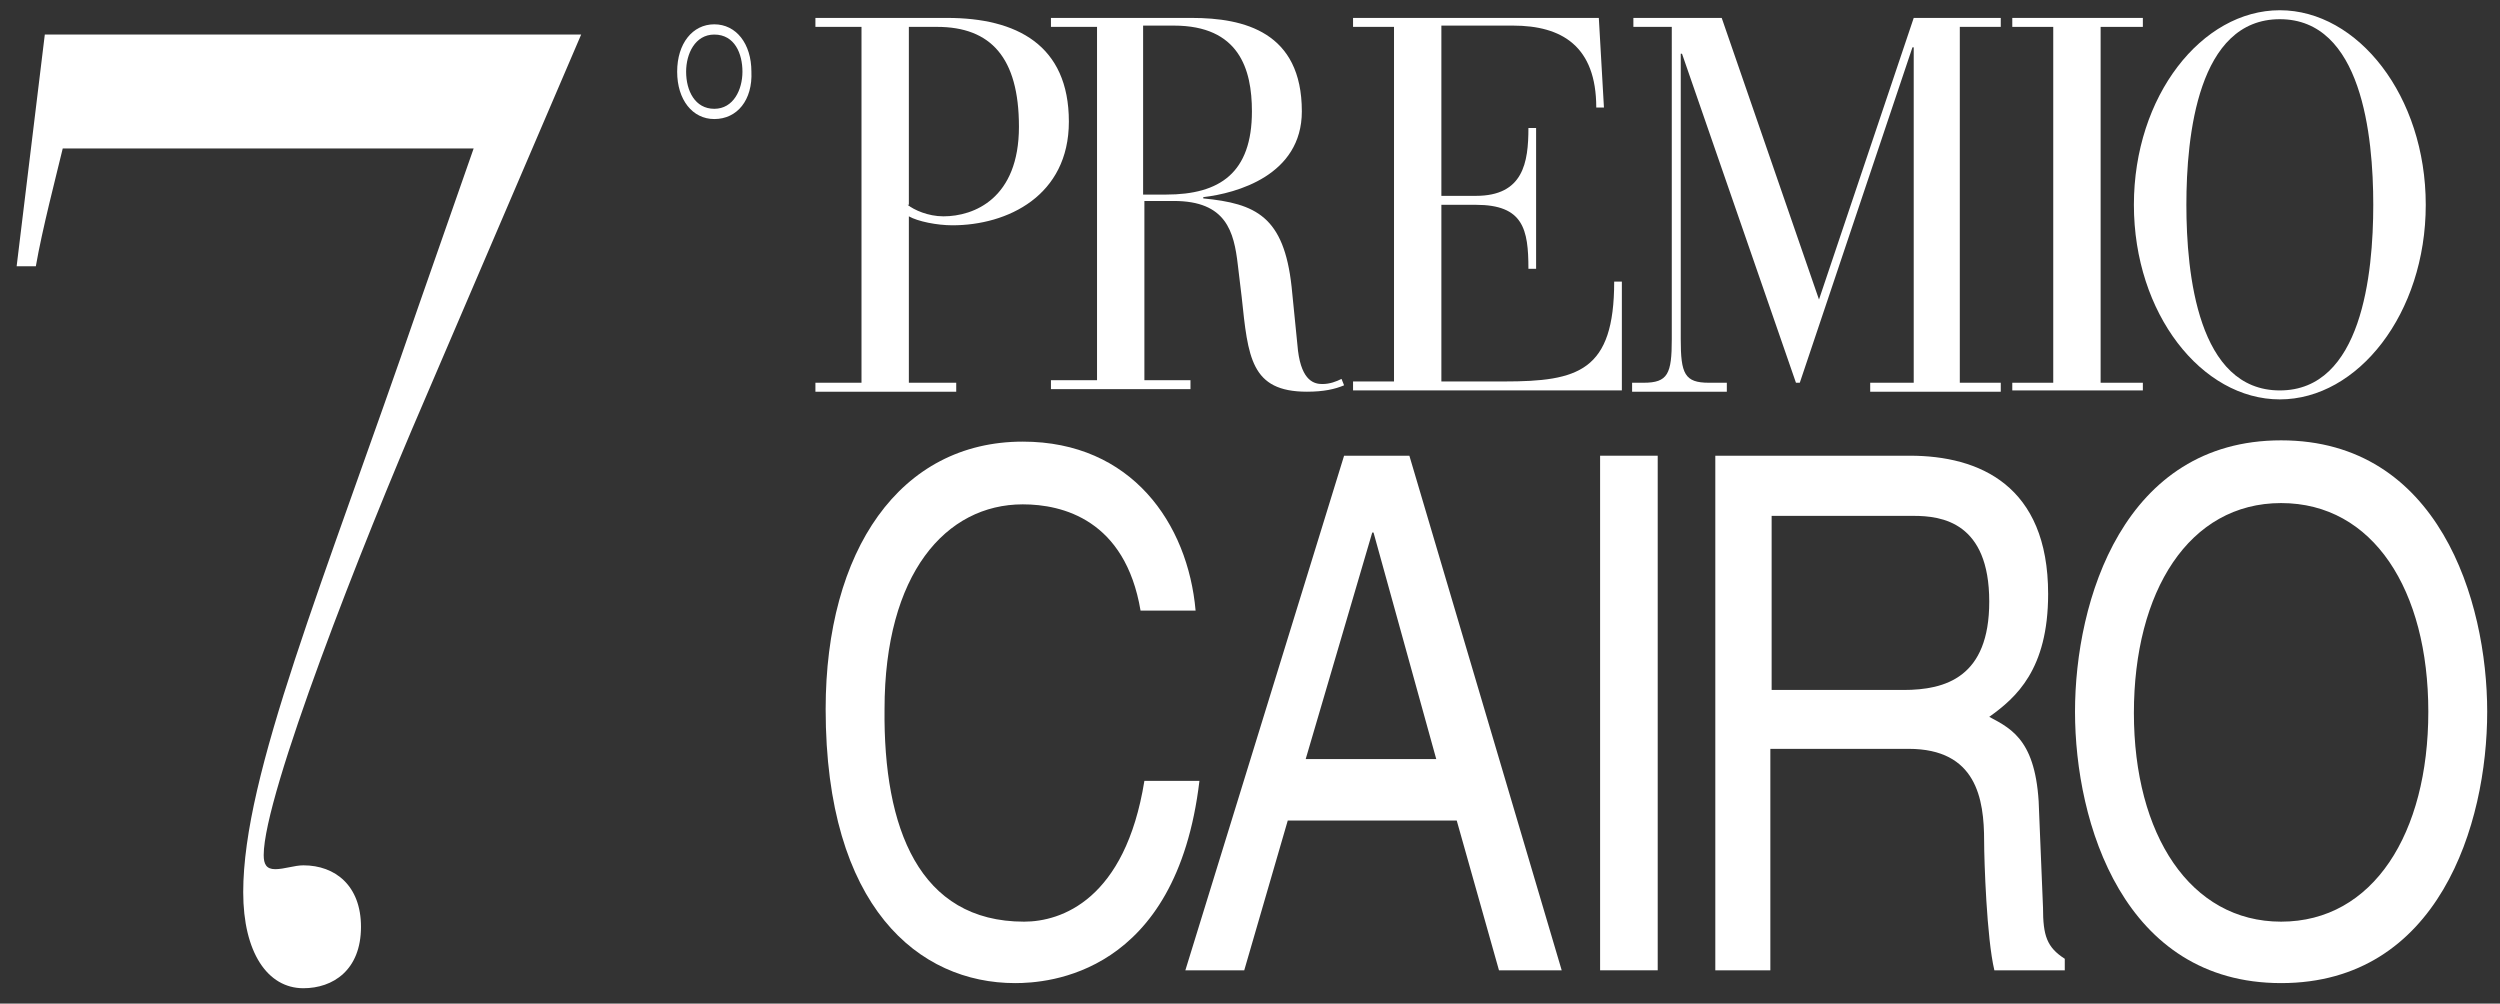 <?xml version="1.0" encoding="utf-8"?>
<!-- Generator: Adobe Illustrator 22.1.0, SVG Export Plug-In . SVG Version: 6.00 Build 0)  -->
<svg version="1.1" id="Livello_1" xmlns="http://www.w3.org/2000/svg" xmlns:xlink="http://www.w3.org/1999/xlink" x="0px" y="0px"
	 viewBox="0 0 195.3 78.4" style="enable-background:new 0 0 195.3 78.4;" xml:space="preserve">
<rect x="0" y="0" width="195.3" height="78.4" fill="#333333" stroke="none"/>
<style type="text/css">
	.st0{fill:#FFFFFF;}
</style>
<path class="st0" d="M70.9,16c0.5,0.4,1.6,0.9,2.8,0.9c2.4,0,5.9-1.4,5.9-7c0-5.4-2.2-7.8-6.4-7.8h-2.2V16z M67.3,2.1h-3.6V1.4H74
	c5.4,0,9.5,2.1,9.5,8.1c0,5.8-4.8,8.1-9.1,8.1c-1.2,0-2.7-0.3-3.4-0.7v13h3.7v0.7H63.7v-0.7h3.6V2.1z"/>
<path class="st0" d="M89.3,15.2h1.8c4.2,0,6.7-1.7,6.7-6.5c0-3.3-1-6.7-6.1-6.7h-2.4V15.2z M85.7,2.1h-3.6V1.4h11
	c4.1,0,8.6,1.1,8.6,7.3c0,5-5.1,6.4-7.7,6.7v0.1c4.1,0.4,6.3,1.4,6.9,6.9l0.5,5c0.3,2.4,1.3,2.6,1.9,2.6c0.6,0,1.1-0.2,1.5-0.4
	l0.2,0.5c-0.7,0.3-1.6,0.5-2.9,0.5c-4.4,0-4.6-2.7-5.1-7.4l-0.3-2.5c-0.3-2.6-0.9-5-5-5h-2.3v14H93v0.7H82.1v-0.7h3.6V2.1z"/>
<path class="st0" d="M108.9,2.1h-3.2V1.4h19.2l0.4,7h-0.6c0-4.8-2.7-6.4-6.5-6.4h-5.6v13.3h2.7c3.7,0,4.1-2.6,4.1-5.3h0.6v11h-0.6
	c0-3.1-0.4-5-4.1-5h-2.7v13.8h4.9c5.8,0,8.6-0.8,8.6-7.8h0.6v8.5h-21v-0.7h3.2V2.1z"/>
<path class="st0" d="M130.8,2.1h-3.2V1.4h6.9l7.6,22l7.4-22h6.8v0.7h-3.2v27.8h3.2v0.7h-10.2v-0.7h3.4V3.7h-0.1l-8.8,26.2h-0.3
	l-8.9-25.7h-0.1v22.3c0,2.7,0.3,3.4,2.2,3.4h1.4v0.7h-7.4v-0.7h0.9c1.9,0,2.2-0.7,2.2-3.4V2.1z"/>
<polygon class="st0" points="160.4,2.1 157.2,2.1 157.2,1.4 167.4,1.4 167.4,2.1 164.1,2.1 164.1,29.9 167.4,29.9 167.4,30.5 
	157.2,30.5 157.2,29.9 160.4,29.9 "/>
<path class="st0" d="M178.1,30.5c6.4,0,7.3-9.1,7.3-14.5c0-5.4-0.9-14.5-7.3-14.5c-6.4,0-7.3,9.1-7.3,14.5
	C170.8,21.4,171.7,30.5,178.1,30.5 M178.1,0.8c6.1,0,11.4,6.7,11.4,15.2c0,8.5-5.3,15.2-11.4,15.2c-6.1,0-11.4-6.7-11.4-15.2
	C166.7,7.5,172,0.8,178.1,0.8"/>
<path class="st0" d="M89.1,47.7c-1.2-7.1-6.1-8.3-9.2-8.3c-6,0-10.8,5.4-10.8,16C69,64.7,71.8,72,80,72c2.9,0,7.9-1.7,9.4-11h4.3
	c-1.8,15.2-11.9,15.8-14.4,15.8c-7.5,0-14.8-5.9-14.8-21.4c0-12.4,5.8-20.9,15.4-20.9c8.5,0,12.9,6.4,13.5,13.2H89.1z"/>
<path class="st0" d="M112.2,59.3l-4.9-17.7h-0.1L102,59.3H112.2z M100.6,64.1l-3.4,11.7h-4.6L105,35.6h5.1L122,75.8h-4.9l-3.3-11.7
	H100.6z"/>
<rect x="125" y="35.6" class="st0" width="4.5" height="40.2"/>
<path class="st0" d="M138.4,53.9h10.3c3.3,0,6.7-1,6.7-6.9c0-6.2-3.7-6.7-5.9-6.7h-11.1V53.9z M138.4,75.8H134V35.6h15.2
	c5.4,0,10.8,2.3,10.8,10.8c0,5.9-2.5,8.1-4.6,9.6c1.9,1,3.8,2,3.9,7.6l0.3,7.3c0,2.2,0.3,3.1,1.7,4v0.9h-5.5
	c-0.6-2.5-0.8-8.6-0.8-10.1c0-3.3-0.6-7.2-5.9-7.2h-10.8V75.8z"/>
<path class="st0" d="M178.2,39.3c-7.2,0-11.5,6.9-11.5,16.4S171.1,72,178.2,72c7.2,0,11.5-6.9,11.5-16.4S185.4,39.3,178.2,39.3
	 M178.2,76.8c-12.3,0-16.1-12.5-16.1-21.2c0-8.7,3.8-21.2,16.1-21.2c12.3,0,16.1,12.5,16.1,21.2C194.3,64.4,190.5,76.8,178.2,76.8"
	/>
<path class="st0" d="M55.8,2.7c-1.5,0-2.2,1.5-2.2,2.9c0,1.5,0.7,2.9,2.2,2.9c1.5,0,2.2-1.5,2.2-2.9C58,4.2,57.4,2.7,55.8,2.7
	 M55.8,9.3c-1.7,0-2.9-1.5-2.9-3.7c0-2.2,1.2-3.7,2.9-3.7c1.7,0,2.9,1.5,2.9,3.7C58.8,7.8,57.6,9.3,55.8,9.3"/>
<path class="st0" d="M1.3,20.8h1.5c0.5-2.9,1.6-7.1,2.1-9.2h32.1l-4.3,12.3C25.2,45.7,19,60.5,19,69.7c0,4.7,1.9,7.5,4.7,7.5
	c2.3,0,4.5-1.4,4.5-4.8c0-3.2-2-4.8-4.5-4.8c-0.7,0-1.5,0.3-2.2,0.3c-0.7,0-0.9-0.4-0.9-1.1c0-4.7,7.7-24.3,12.5-35.4L45.4,2.7H3.5
	L1.3,20.8z"/>
</svg>
